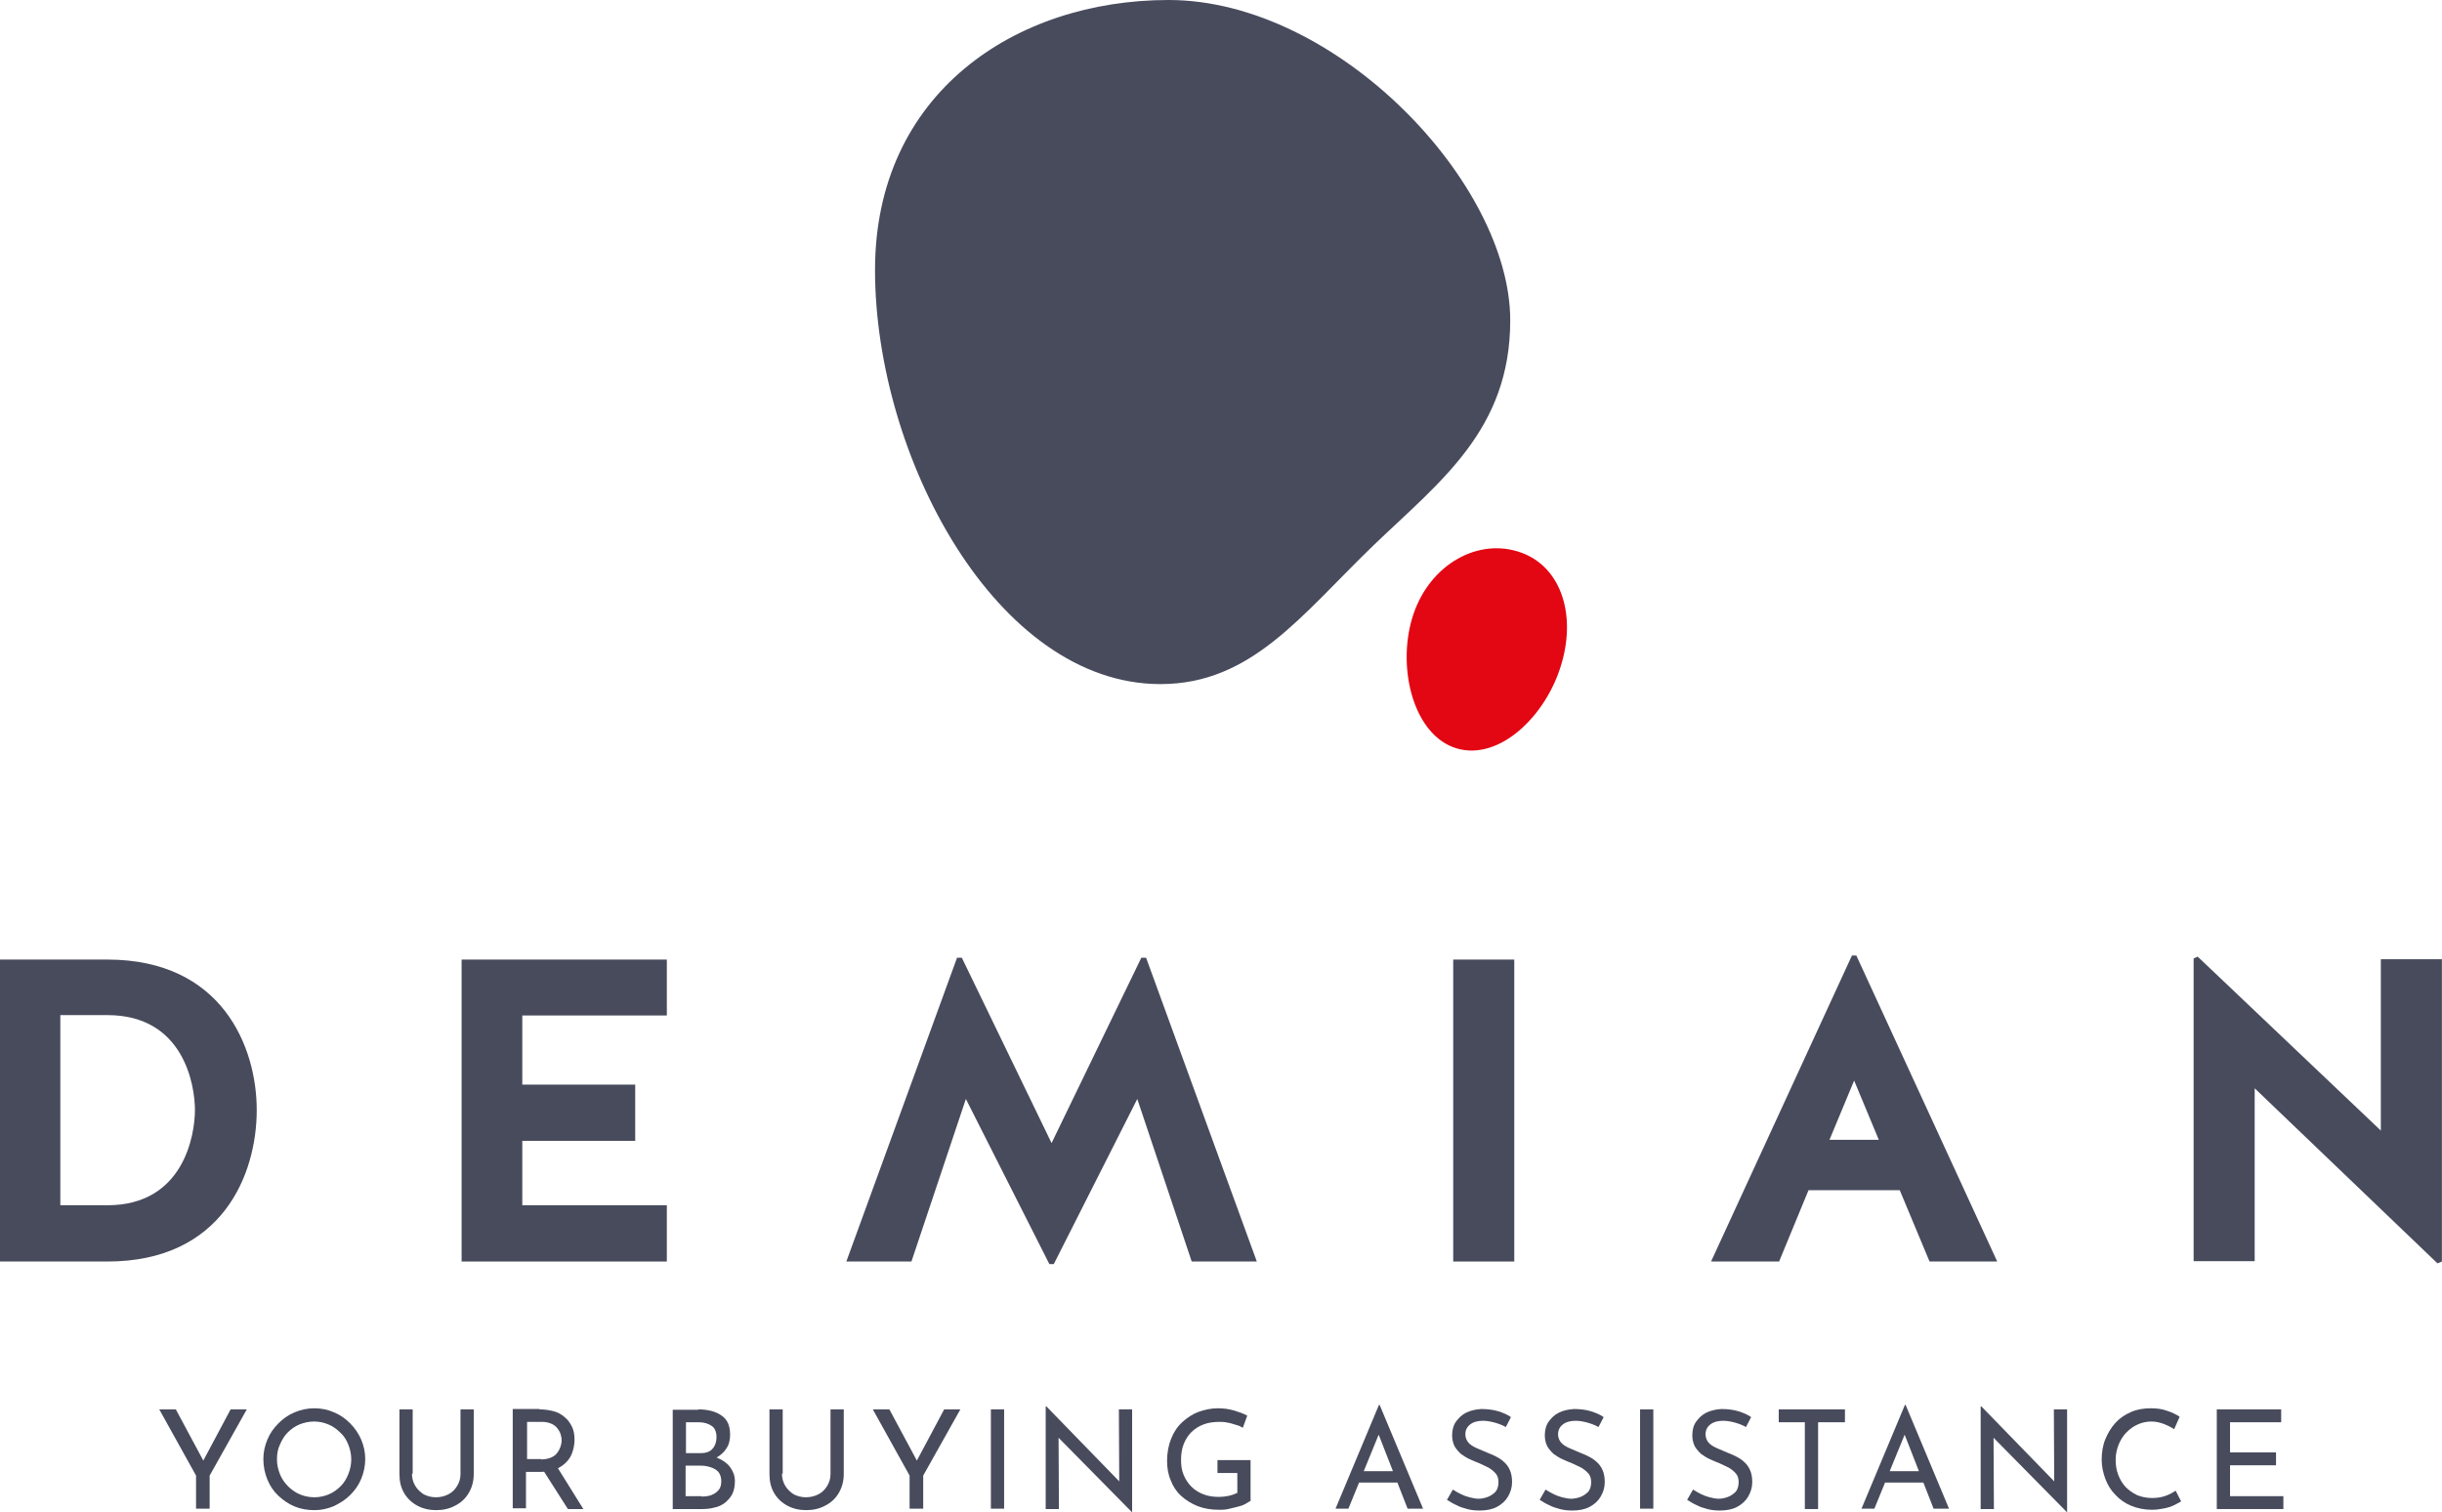 <svg xmlns="http://www.w3.org/2000/svg" width="323" height="200" viewBox="0 0 323 200" fill="none"><path d="M0 166.869V126.928H14.206C29.385 126.928 33.958 138.506 33.958 146.826C33.958 155.388 29.385 166.869 14.206 166.869H0ZM14.206 159.426C24.325 159.426 25.785 150.085 25.785 146.826C25.785 143.566 24.325 134.274 14.206 134.274H7.979V159.426H14.206Z" fill="#484B5C"></path><path d="M69.083 150.863V159.426H88.202V166.869H61.056V126.928H88.202V134.323H69.083V143.469H84.018V150.912H69.083V150.863Z" fill="#484B5C"></path><path d="M138.798 167.21L127.755 145.366L120.555 166.869H111.944L126.587 126.685H127.22L139.09 151.204L150.961 126.685H151.593L166.237 166.869H157.626L150.426 145.366L139.382 167.21H138.798Z" fill="#484B5C"></path><path d="M200.292 166.869H192.216V126.928H200.292V166.869Z" fill="#484B5C"></path><path d="M244.953 126.393H245.536L264.169 166.869H255.218L251.277 157.431H239.212L235.32 166.869H226.32L244.953 126.393ZM241.985 150.766H248.504L245.244 142.934L241.985 150.766Z" fill="#484B5C"></path><path d="M290.684 126.539L314.911 149.55V126.879H322.987V166.869L322.403 167.113L298.224 143.955V166.821H290.148V126.782L290.684 126.539Z" fill="#484B5C"></path><path d="M199.757 42.374C199.757 56.872 190.465 63.683 181.659 72.148C172.124 81.343 165.556 90.489 153.491 90.489C131.793 90.489 115.738 60.375 115.738 35.709C115.738 12.357 134.274 0 154.561 0C176.794 0 199.757 24.179 199.757 42.374Z" fill="#484B5C"></path><path d="M206.519 87.862C204.524 94.673 198.346 100.657 192.703 99.003C187.059 97.349 184.773 88.64 186.767 81.829C188.762 75.018 195.038 71.224 200.681 72.926C206.325 74.58 208.562 81.051 206.519 87.862Z" fill="#E30613"></path><path d="M25.93 195.184L21.065 186.427H23.255L27.147 193.676L26.611 193.724L30.503 186.427H32.644L27.73 195.184V199.562H25.93V195.184Z" fill="#484B5C"></path><path d="M34.834 192.994C34.834 192.07 35.028 191.243 35.369 190.416C35.709 189.589 36.196 188.908 36.828 188.275C37.461 187.643 38.142 187.156 38.969 186.816C39.796 186.475 40.623 186.281 41.596 186.281C42.52 186.281 43.396 186.475 44.174 186.816C45.001 187.156 45.682 187.643 46.315 188.275C46.947 188.908 47.434 189.638 47.774 190.416C48.115 191.243 48.309 192.07 48.309 192.994C48.309 193.919 48.115 194.794 47.774 195.622C47.434 196.449 46.947 197.13 46.315 197.762C45.682 198.395 44.953 198.832 44.174 199.222C43.347 199.562 42.52 199.757 41.596 199.757C40.672 199.757 39.796 199.611 38.969 199.27C38.142 198.93 37.461 198.443 36.828 197.859C36.196 197.276 35.709 196.546 35.369 195.719C35.028 194.892 34.834 193.967 34.834 192.994ZM36.633 193.043C36.633 193.724 36.779 194.357 37.023 194.989C37.266 195.573 37.606 196.108 38.093 196.595C38.531 197.032 39.066 197.422 39.65 197.665C40.234 197.908 40.866 198.054 41.596 198.054C42.277 198.054 42.909 197.908 43.493 197.665C44.077 197.422 44.612 197.032 45.05 196.595C45.488 196.157 45.828 195.622 46.072 194.989C46.315 194.405 46.461 193.724 46.461 193.043C46.461 192.362 46.315 191.681 46.072 191.097C45.828 190.465 45.488 189.929 45.001 189.492C44.563 189.054 44.028 188.665 43.444 188.421C42.861 188.178 42.228 188.032 41.547 188.032C40.866 188.032 40.234 188.178 39.601 188.421C39.017 188.665 38.482 189.054 38.044 189.492C37.606 189.929 37.266 190.513 37.023 191.097C36.731 191.681 36.633 192.362 36.633 193.043Z" fill="#484B5C"></path><path d="M54.488 194.941C54.488 195.524 54.634 196.059 54.926 196.546C55.218 197.032 55.607 197.373 56.045 197.665C56.531 197.908 57.066 198.054 57.65 198.054C58.283 198.054 58.818 197.908 59.304 197.665C59.791 197.422 60.18 197.032 60.472 196.546C60.764 196.059 60.91 195.573 60.91 194.941V186.427H62.661V194.989C62.661 195.962 62.418 196.789 61.98 197.519C61.542 198.249 60.959 198.784 60.18 199.173C59.45 199.562 58.623 199.757 57.699 199.757C56.775 199.757 55.948 199.562 55.218 199.173C54.488 198.784 53.904 198.249 53.466 197.519C53.029 196.789 52.834 195.962 52.834 194.989V186.427H54.585V194.941H54.488Z" fill="#484B5C"></path><path d="M71.37 186.427C72.051 186.427 72.635 186.524 73.218 186.67C73.802 186.816 74.289 187.108 74.678 187.448C75.116 187.789 75.407 188.227 75.651 188.713C75.894 189.2 75.991 189.784 75.991 190.465C75.991 191 75.894 191.486 75.748 191.973C75.602 192.459 75.359 192.946 74.97 193.335C74.629 193.724 74.143 194.065 73.608 194.308C73.072 194.551 72.343 194.697 71.516 194.697H69.57V199.514H67.818V186.378H71.37V186.427ZM71.564 193.043C72.099 193.043 72.537 192.946 72.878 192.8C73.218 192.654 73.51 192.459 73.705 192.168C73.899 191.924 74.045 191.632 74.143 191.34C74.24 191.049 74.289 190.757 74.289 190.513C74.289 190.27 74.24 189.978 74.143 189.686C74.045 189.394 73.899 189.151 73.705 188.908C73.51 188.665 73.267 188.47 72.926 188.324C72.586 188.178 72.197 188.081 71.759 188.081H69.716V192.995H71.564V193.043ZM73.705 194.065L77.159 199.611H75.116L71.613 194.114L73.705 194.065Z" fill="#484B5C"></path><path d="M92.338 186.427C93.651 186.427 94.722 186.719 95.451 187.254C96.23 187.789 96.57 188.616 96.57 189.784C96.57 190.465 96.424 191.097 96.084 191.584C95.792 192.07 95.305 192.508 94.77 192.8C94.235 193.092 93.554 193.238 92.776 193.286L92.532 192.362C93.408 192.411 94.235 192.557 94.916 192.849C95.597 193.14 96.181 193.53 96.57 194.065C96.96 194.6 97.203 195.184 97.203 195.914C97.203 196.546 97.106 197.13 96.862 197.616C96.619 198.103 96.278 198.443 95.889 198.784C95.5 199.076 95.013 199.319 94.478 199.416C93.943 199.562 93.408 199.611 92.873 199.611H88.981V186.475H92.338V186.427ZM92.678 192.216C93.408 192.216 93.943 192.021 94.284 191.584C94.624 191.194 94.77 190.659 94.77 190.124C94.77 189.443 94.576 188.908 94.138 188.616C93.7 188.324 93.165 188.13 92.435 188.13H90.732V192.216H92.678ZM92.776 197.957C93.262 197.957 93.7 197.908 94.089 197.762C94.478 197.616 94.819 197.373 95.062 197.081C95.305 196.789 95.403 196.4 95.403 195.914C95.403 195.427 95.257 194.989 95.014 194.697C94.77 194.405 94.381 194.211 93.943 194.065C93.505 193.919 93.068 193.87 92.63 193.87H90.684V197.908H92.776V197.957Z" fill="#484B5C"></path><path d="M103.43 194.941C103.43 195.524 103.576 196.059 103.868 196.546C104.159 197.032 104.549 197.373 104.987 197.665C105.473 197.908 106.008 198.054 106.592 198.054C107.224 198.054 107.76 197.908 108.246 197.665C108.733 197.422 109.122 197.032 109.414 196.546C109.706 196.059 109.852 195.573 109.852 194.941V186.427H111.603V194.989C111.603 195.962 111.36 196.789 110.922 197.519C110.484 198.249 109.9 198.784 109.122 199.173C108.392 199.562 107.565 199.757 106.641 199.757C105.716 199.757 104.889 199.562 104.159 199.173C103.43 198.784 102.846 198.249 102.408 197.519C101.97 196.789 101.776 195.962 101.776 194.989V186.427H103.527V194.941H103.43Z" fill="#484B5C"></path><path d="M120.311 195.184L115.446 186.427H117.636L121.528 193.676L120.992 193.724L124.884 186.427H127.025L122.111 195.184V199.562H120.311V195.184Z" fill="#484B5C"></path><path d="M131.063 186.427H132.814V199.562H131.063V186.427Z" fill="#484B5C"></path><path d="M149.696 200L139.528 189.686L140.015 189.832L140.063 199.611H138.312V186.037H138.409L148.48 196.4L148.042 196.302L147.993 186.427H149.745V200H149.696Z" fill="#484B5C"></path><path d="M165.507 198.443C165.313 198.589 165.069 198.735 164.729 198.93C164.388 199.124 164.048 199.222 163.659 199.319C163.269 199.416 162.88 199.514 162.442 199.611C162.005 199.708 161.615 199.708 161.275 199.708C160.204 199.708 159.28 199.562 158.404 199.222C157.577 198.881 156.848 198.443 156.215 197.859C155.583 197.276 155.145 196.595 154.853 195.816C154.512 195.038 154.366 194.162 154.366 193.238C154.366 192.167 154.561 191.146 154.902 190.319C155.242 189.443 155.729 188.713 156.361 188.129C156.994 187.546 157.723 187.059 158.502 186.767C159.329 186.475 160.156 186.281 161.08 186.281C161.859 186.281 162.54 186.378 163.221 186.573C163.853 186.767 164.437 186.962 164.972 187.254L164.388 188.859C164.145 188.713 163.853 188.567 163.464 188.47C163.123 188.373 162.734 188.227 162.345 188.178C161.956 188.081 161.615 188.081 161.275 188.081C160.496 188.081 159.815 188.178 159.183 188.421C158.55 188.665 158.015 189.005 157.577 189.443C157.14 189.881 156.799 190.416 156.556 191.048C156.312 191.681 156.215 192.362 156.215 193.14C156.215 193.87 156.312 194.503 156.556 195.086C156.799 195.67 157.14 196.205 157.577 196.643C158.015 197.081 158.55 197.422 159.183 197.665C159.815 197.908 160.496 198.005 161.226 198.005C161.664 198.005 162.102 197.957 162.54 197.859C162.977 197.762 163.367 197.616 163.659 197.47V194.843H161.032V193.14H165.41V198.443H165.507Z" fill="#484B5C"></path><path d="M176.648 199.562L182.389 185.843H182.486L188.227 199.562H186.183L181.902 188.616L183.167 187.789L178.351 199.562H176.648ZM180.005 194.6H184.918L185.502 196.108H179.518L180.005 194.6Z" fill="#484B5C"></path><path d="M199.173 188.762C198.735 188.519 198.249 188.324 197.713 188.178C197.178 188.032 196.643 187.935 196.157 187.935C195.476 187.935 194.892 188.081 194.454 188.421C194.016 188.762 193.821 189.2 193.821 189.735C193.821 190.124 193.967 190.513 194.211 190.805C194.454 191.097 194.843 191.34 195.281 191.535C195.719 191.73 196.157 191.924 196.643 192.119C197.032 192.265 197.47 192.459 197.859 192.654C198.249 192.849 198.638 193.092 198.93 193.384C199.27 193.676 199.513 194.016 199.708 194.454C199.903 194.892 200 195.427 200 196.06C200 196.741 199.805 197.373 199.465 197.957C199.124 198.541 198.638 198.979 198.005 199.319C197.373 199.66 196.594 199.806 195.719 199.806C195.135 199.806 194.6 199.757 194.065 199.611C193.53 199.465 193.043 199.319 192.605 199.076C192.167 198.881 191.778 198.638 191.389 198.395L192.167 197.033C192.459 197.227 192.8 197.422 193.189 197.616C193.578 197.811 193.967 197.957 194.357 198.054C194.746 198.151 195.184 198.249 195.573 198.249C195.962 198.249 196.4 198.151 196.789 198.006C197.178 197.86 197.519 197.616 197.811 197.324C198.054 197.033 198.2 196.595 198.2 196.06C198.2 195.622 198.103 195.232 197.859 194.941C197.616 194.649 197.324 194.405 196.935 194.162C196.546 193.968 196.157 193.773 195.719 193.578C195.33 193.432 194.892 193.238 194.454 193.043C194.016 192.849 193.627 192.605 193.286 192.362C192.946 192.07 192.654 191.73 192.411 191.34C192.216 190.951 192.07 190.465 192.07 189.881C192.07 189.2 192.216 188.567 192.557 188.081C192.897 187.594 193.335 187.157 193.919 186.865C194.503 186.573 195.184 186.427 195.913 186.378C196.74 186.378 197.519 186.475 198.151 186.67C198.784 186.865 199.368 187.108 199.854 187.448L199.173 188.762Z" fill="#484B5C"></path><path d="M211.433 188.762C210.995 188.519 210.509 188.324 209.973 188.178C209.438 188.032 208.903 187.935 208.417 187.935C207.736 187.935 207.152 188.081 206.714 188.421C206.276 188.762 206.081 189.2 206.081 189.735C206.081 190.124 206.227 190.513 206.471 190.805C206.714 191.097 207.103 191.34 207.541 191.535C207.979 191.73 208.417 191.924 208.903 192.119C209.292 192.265 209.73 192.459 210.119 192.654C210.509 192.849 210.898 193.092 211.19 193.384C211.53 193.676 211.773 194.016 211.968 194.454C212.163 194.892 212.26 195.427 212.26 196.06C212.26 196.741 212.065 197.373 211.725 197.957C211.384 198.541 210.898 198.979 210.265 199.319C209.633 199.66 208.854 199.806 207.979 199.806C207.395 199.806 206.86 199.757 206.325 199.611C205.79 199.465 205.303 199.319 204.865 199.076C204.427 198.881 204.038 198.638 203.649 198.395L204.427 197.033C204.719 197.227 205.06 197.422 205.449 197.616C205.838 197.811 206.227 197.957 206.617 198.054C207.006 198.151 207.444 198.249 207.833 198.249C208.222 198.249 208.66 198.151 209.049 198.006C209.438 197.86 209.779 197.616 210.071 197.324C210.314 197.033 210.46 196.595 210.46 196.06C210.46 195.622 210.363 195.232 210.119 194.941C209.876 194.649 209.584 194.405 209.195 194.162C208.806 193.968 208.417 193.773 207.979 193.578C207.59 193.432 207.152 193.238 206.714 193.043C206.276 192.849 205.887 192.605 205.546 192.362C205.206 192.07 204.914 191.73 204.671 191.34C204.476 190.951 204.33 190.465 204.33 189.881C204.33 189.2 204.476 188.567 204.817 188.081C205.157 187.594 205.595 187.157 206.179 186.865C206.763 186.573 207.444 186.427 208.173 186.378C209 186.378 209.779 186.475 210.411 186.67C211.044 186.865 211.628 187.108 212.114 187.448L211.433 188.762Z" fill="#484B5C"></path><path d="M216.93 186.427H218.682V199.562H216.93V186.427Z" fill="#484B5C"></path><path d="M230.941 188.762C230.504 188.519 230.017 188.324 229.482 188.178C228.947 188.032 228.412 187.935 227.925 187.935C227.244 187.935 226.66 188.081 226.222 188.421C225.785 188.762 225.59 189.2 225.59 189.735C225.59 190.124 225.736 190.513 225.979 190.805C226.222 191.097 226.612 191.34 227.049 191.535C227.487 191.73 227.925 191.924 228.412 192.119C228.801 192.265 229.239 192.459 229.628 192.654C230.017 192.849 230.406 193.092 230.698 193.384C231.039 193.676 231.282 194.016 231.477 194.454C231.671 194.892 231.769 195.427 231.769 196.06C231.769 196.741 231.574 197.373 231.233 197.957C230.893 198.541 230.406 198.979 229.774 199.319C229.141 199.66 228.363 199.806 227.487 199.806C226.904 199.806 226.368 199.757 225.833 199.611C225.298 199.465 224.812 199.319 224.374 199.076C223.936 198.881 223.547 198.638 223.157 198.395L223.936 197.033C224.228 197.227 224.568 197.422 224.958 197.616C225.347 197.811 225.736 197.957 226.125 198.054C226.514 198.151 226.952 198.249 227.341 198.249C227.731 198.249 228.168 198.151 228.558 198.006C228.947 197.86 229.287 197.616 229.579 197.324C229.823 197.033 229.968 196.595 229.968 196.06C229.968 195.622 229.871 195.232 229.628 194.941C229.385 194.649 229.093 194.405 228.704 194.162C228.314 193.968 227.925 193.773 227.487 193.578C227.098 193.432 226.66 193.238 226.222 193.043C225.785 192.849 225.395 192.605 225.055 192.362C224.714 192.07 224.422 191.73 224.179 191.34C223.985 190.951 223.839 190.465 223.839 189.881C223.839 189.2 223.985 188.567 224.325 188.081C224.666 187.594 225.103 187.157 225.687 186.865C226.271 186.573 226.952 186.427 227.682 186.378C228.509 186.378 229.287 186.475 229.92 186.67C230.552 186.865 231.136 187.108 231.623 187.448L230.941 188.762Z" fill="#484B5C"></path><path d="M235.32 186.427H244.028V188.13H240.477V199.611H238.725V188.13H235.271V186.427H235.32Z" fill="#484B5C"></path><path d="M246.218 199.562L251.958 185.843H252.056L257.796 199.562H255.753L251.472 188.616L252.737 187.789L247.92 199.562H246.218ZM249.574 194.6H254.488L255.072 196.108H249.088L249.574 194.6Z" fill="#484B5C"></path><path d="M273.364 200L263.196 189.686L263.683 189.832L263.731 199.611H261.98V186.037H262.077L272.148 196.4L271.71 196.302L271.661 186.427H273.413V200H273.364Z" fill="#484B5C"></path><path d="M288.494 198.589C288.3 198.735 287.959 198.881 287.619 199.076C287.229 199.27 286.792 199.416 286.305 199.514C285.819 199.611 285.235 199.708 284.651 199.708C283.629 199.708 282.705 199.514 281.878 199.173C281.051 198.832 280.37 198.346 279.786 197.714C279.202 197.13 278.764 196.4 278.472 195.622C278.18 194.843 277.986 193.967 277.986 193.092C277.986 192.119 278.132 191.194 278.472 190.367C278.813 189.54 279.251 188.811 279.835 188.178C280.418 187.546 281.099 187.108 281.878 186.767C282.656 186.427 283.532 186.281 284.505 186.281C285.283 186.281 286.013 186.378 286.646 186.621C287.278 186.816 287.862 187.108 288.3 187.4L287.57 189.054C287.229 188.811 286.743 188.567 286.256 188.373C285.721 188.178 285.186 188.032 284.554 188.032C283.921 188.032 283.289 188.178 282.754 188.421C282.17 188.665 281.683 189.054 281.245 189.492C280.808 189.929 280.467 190.513 280.224 191.097C279.981 191.73 279.835 192.362 279.835 193.092C279.835 193.822 279.932 194.454 280.175 195.086C280.418 195.719 280.71 196.205 281.148 196.692C281.586 197.13 282.072 197.47 282.656 197.762C283.24 198.005 283.921 198.151 284.651 198.151C285.332 198.151 285.916 198.054 286.451 197.859C286.986 197.665 287.424 197.422 287.765 197.178L288.494 198.589Z" fill="#484B5C"></path><path d="M293.165 186.427H301.727V188.13H294.965V192.119H301.046V193.822H294.965V197.908H302.019V199.611H293.213V186.427H293.165Z" fill="#484B5C"></path></svg>